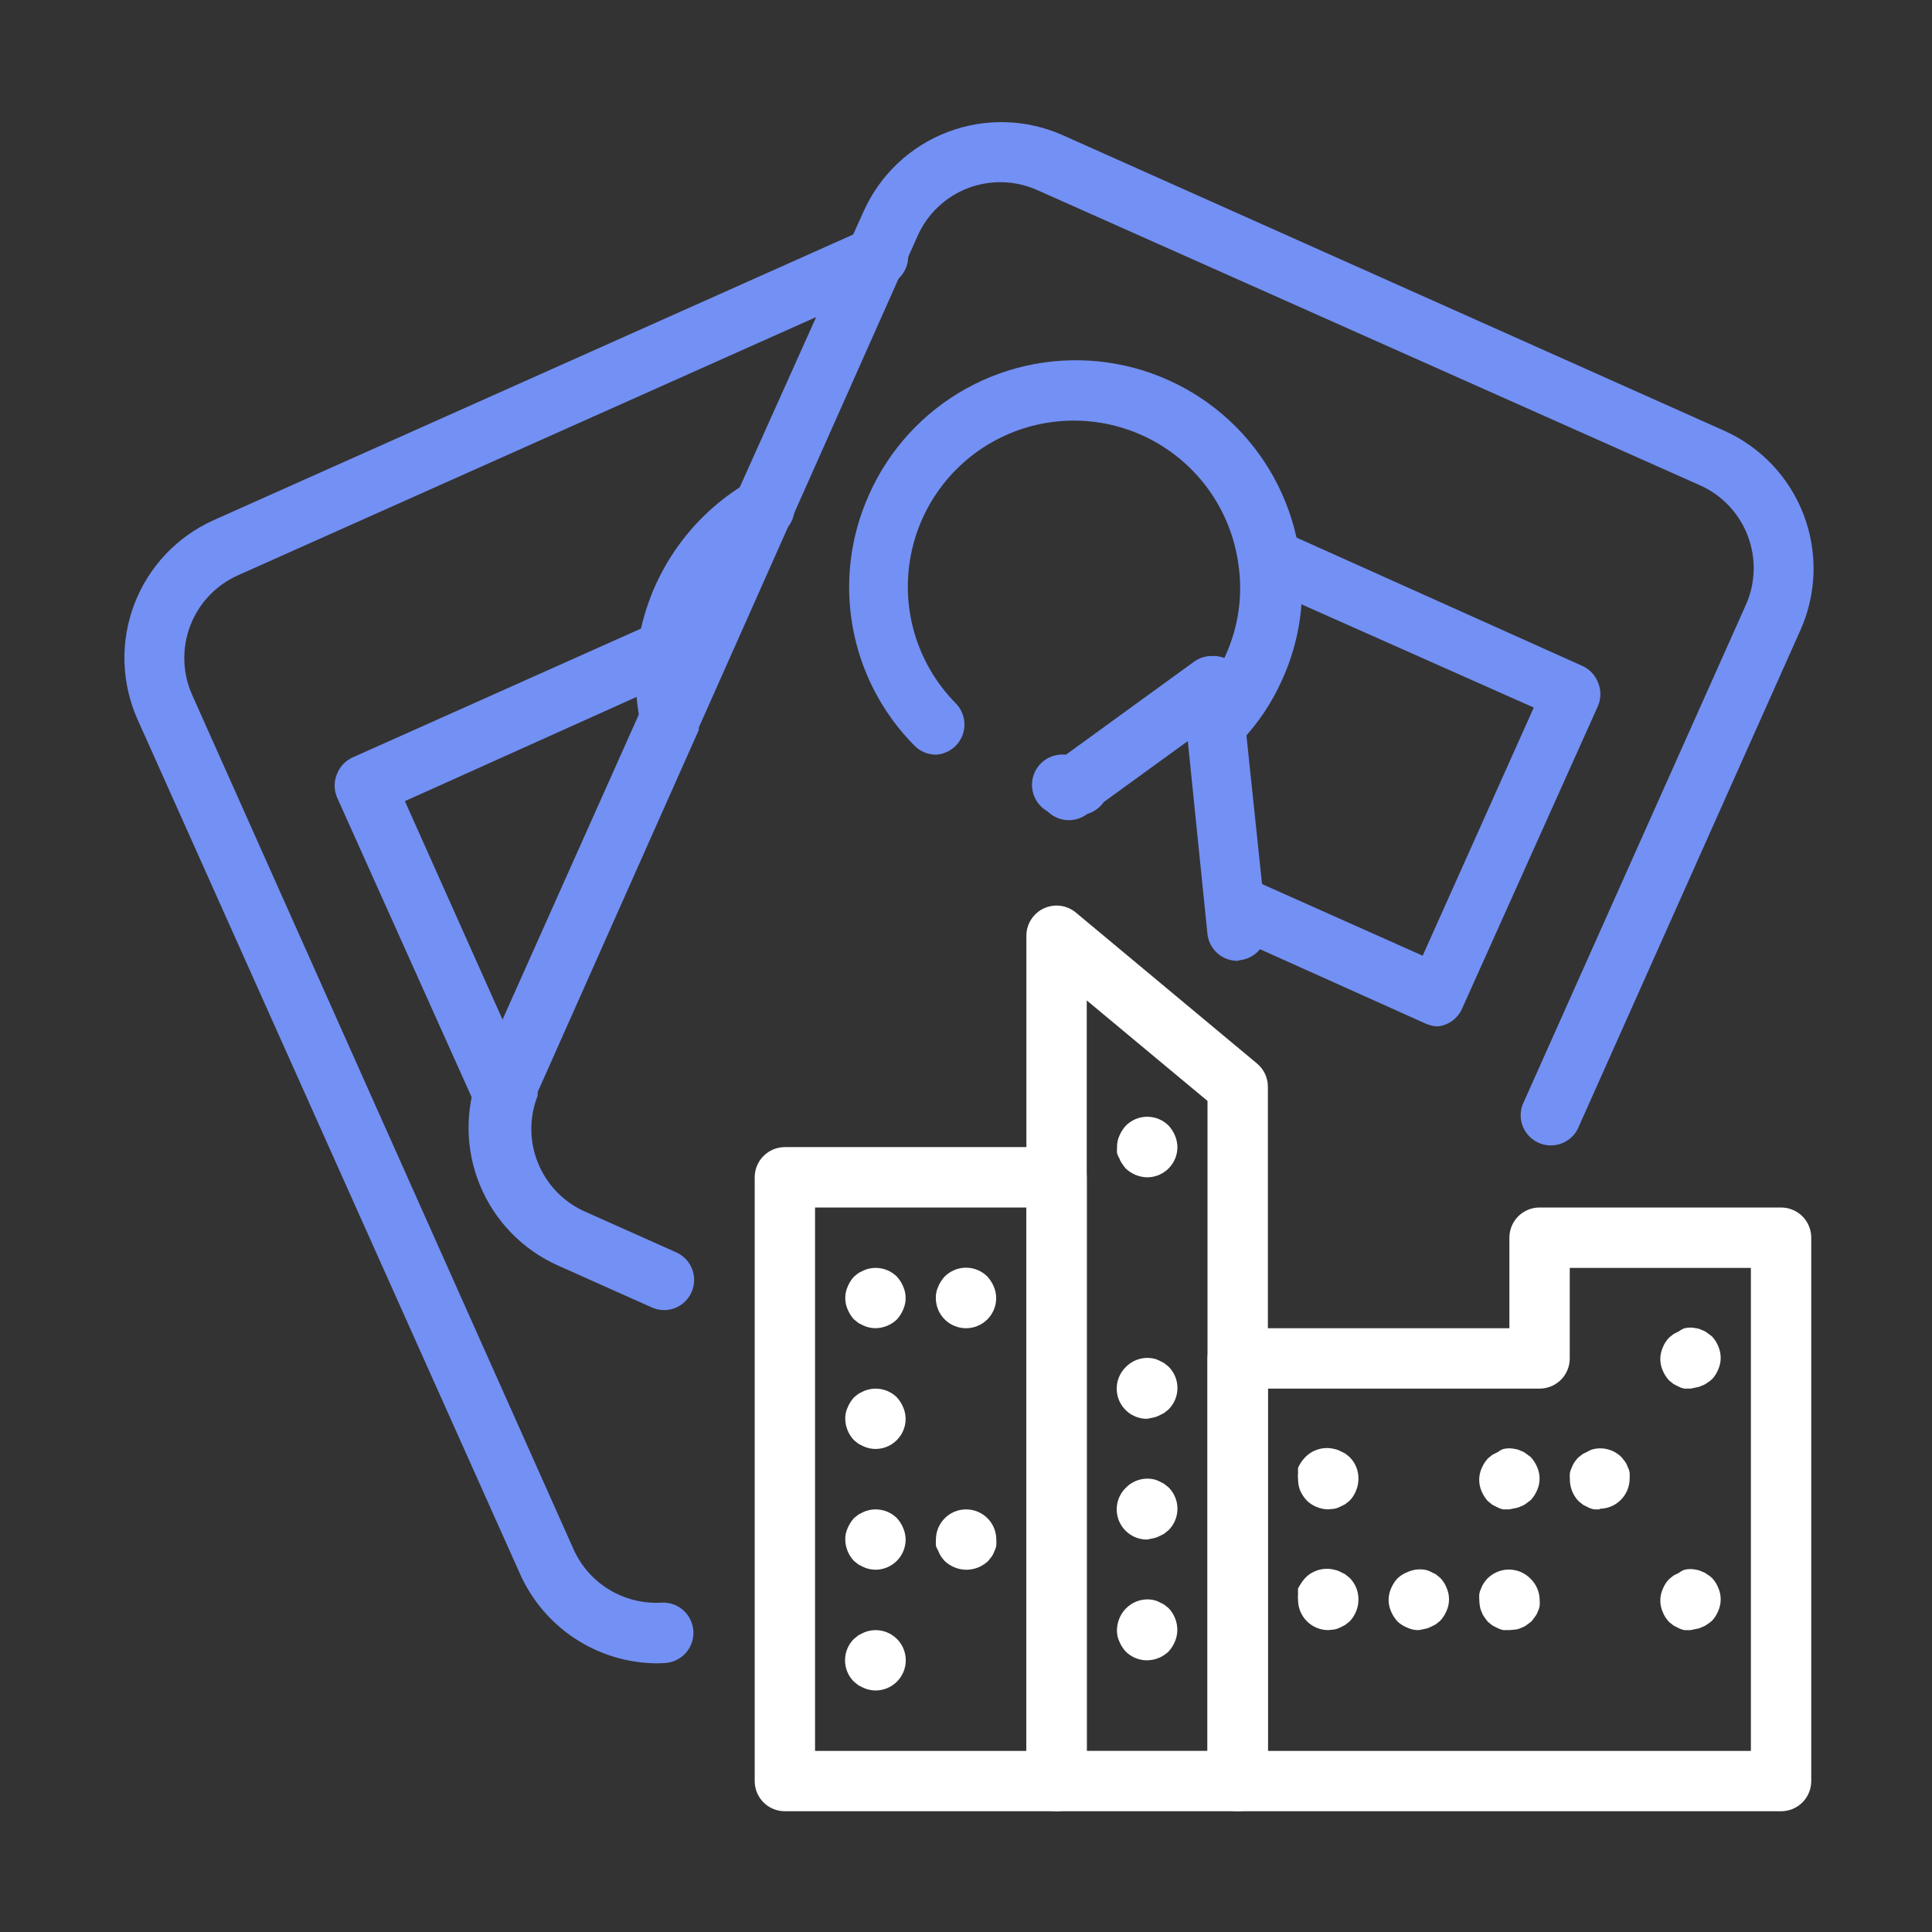 <?xml version="1.0" encoding="UTF-8"?> <svg xmlns="http://www.w3.org/2000/svg" width="70" height="70" viewBox="0 0 70 70" fill="none"><rect x="0" y="0" width="70" height="70" fill="#333333" stroke="none"/><path d="M38.281 65.625H28.438C28.147 65.625 27.869 65.51 27.664 65.305C27.459 65.1 27.344 64.821 27.344 64.531V42.656C27.344 42.366 27.459 42.088 27.664 41.883C27.869 41.678 28.147 41.562 28.438 41.562H38.281C38.571 41.562 38.849 41.678 39.055 41.883C39.26 42.088 39.375 42.366 39.375 42.656V64.531C39.375 64.821 39.26 65.1 39.055 65.305C38.849 65.51 38.571 65.625 38.281 65.625ZM29.531 63.438H37.188V43.75H29.531V63.438Z" fill="white"></path><path d="M44.844 65.625H38.281C37.991 65.625 37.713 65.51 37.508 65.305C37.303 65.099 37.188 64.821 37.188 64.531V33.906C37.187 33.698 37.246 33.494 37.358 33.319C37.469 33.143 37.628 33.003 37.816 32.914C38.005 32.826 38.214 32.793 38.421 32.819C38.627 32.846 38.821 32.931 38.981 33.064L45.544 38.533C45.667 38.636 45.767 38.764 45.835 38.91C45.903 39.055 45.938 39.214 45.938 39.375V64.531C45.938 64.821 45.822 65.099 45.617 65.305C45.412 65.51 45.134 65.625 44.844 65.625ZM39.375 63.437H43.75V39.889L39.375 36.247V63.437Z" fill="white"></path><path d="M31.719 48.124C31.576 48.122 31.435 48.093 31.303 48.036L31.107 47.938L30.942 47.807C30.846 47.7 30.768 47.578 30.713 47.446C30.655 47.315 30.625 47.173 30.625 47.03C30.625 46.887 30.655 46.745 30.713 46.615C30.768 46.482 30.846 46.36 30.942 46.254L31.107 46.122L31.303 46.024C31.503 45.94 31.722 45.917 31.934 45.958C32.146 45.999 32.342 46.102 32.496 46.254C32.592 46.36 32.67 46.482 32.725 46.615C32.783 46.745 32.813 46.887 32.813 47.03C32.813 47.173 32.783 47.315 32.725 47.446C32.67 47.578 32.592 47.7 32.496 47.807C32.286 48.007 32.009 48.12 31.719 48.124Z" fill="white"></path><path d="M41.566 42.656C41.277 42.652 41 42.538 40.79 42.339C40.74 42.285 40.697 42.226 40.659 42.164C40.615 42.108 40.582 42.045 40.56 41.978C40.521 41.917 40.492 41.85 40.473 41.781C40.467 41.708 40.467 41.635 40.473 41.562C40.469 41.419 40.499 41.276 40.56 41.146C40.616 41.014 40.693 40.892 40.79 40.785C40.892 40.683 41.013 40.602 41.146 40.546C41.279 40.49 41.422 40.462 41.566 40.462C41.711 40.462 41.854 40.49 41.987 40.546C42.12 40.602 42.241 40.683 42.343 40.785C42.44 40.892 42.517 41.014 42.573 41.146C42.629 41.278 42.658 41.419 42.66 41.562C42.66 41.852 42.545 42.13 42.34 42.335C42.135 42.541 41.857 42.656 41.566 42.656Z" fill="white"></path><path d="M41.561 51.406C41.344 51.407 41.131 51.344 40.95 51.224C40.769 51.104 40.628 50.933 40.544 50.732C40.461 50.531 40.44 50.31 40.482 50.097C40.525 49.884 40.63 49.689 40.785 49.536C40.911 49.404 41.068 49.306 41.242 49.251C41.416 49.196 41.601 49.184 41.78 49.219C41.848 49.231 41.915 49.253 41.977 49.284L42.173 49.383L42.338 49.514C42.44 49.616 42.522 49.737 42.577 49.87C42.633 50.003 42.661 50.146 42.661 50.291C42.661 50.435 42.633 50.578 42.577 50.711C42.522 50.845 42.44 50.965 42.338 51.067L42.173 51.199L41.977 51.297C41.915 51.328 41.848 51.35 41.78 51.362L41.561 51.406Z" fill="white"></path><path d="M48.125 54.687C47.836 54.683 47.558 54.57 47.349 54.37C47.25 54.263 47.169 54.141 47.108 54.009C47.056 53.877 47.03 53.735 47.032 53.593C47.021 53.521 47.021 53.447 47.032 53.374C47.027 53.309 47.027 53.243 47.032 53.178C47.064 53.11 47.1 53.044 47.141 52.981C47.181 52.923 47.225 52.869 47.272 52.817C47.406 52.672 47.576 52.567 47.764 52.511C47.953 52.455 48.153 52.451 48.344 52.499C48.413 52.511 48.479 52.533 48.541 52.565L48.738 52.663L48.902 52.795C49.006 52.9 49.088 53.024 49.142 53.161C49.197 53.299 49.223 53.446 49.219 53.593C49.217 53.736 49.188 53.877 49.132 54.009C49.08 54.143 49.001 54.266 48.902 54.37L48.738 54.501L48.541 54.599C48.479 54.631 48.413 54.653 48.344 54.665L48.125 54.687Z" fill="white"></path><path d="M54.688 54.688H54.469C54.401 54.676 54.334 54.654 54.272 54.622L54.075 54.523L53.911 54.392C53.815 54.286 53.737 54.164 53.681 54.031C53.624 53.9 53.594 53.759 53.594 53.616C53.594 53.473 53.624 53.331 53.681 53.2C53.737 53.068 53.815 52.946 53.911 52.839L54.075 52.708L54.272 52.609C54.331 52.563 54.398 52.526 54.469 52.5C54.609 52.467 54.755 52.467 54.896 52.5C54.968 52.51 55.038 52.532 55.103 52.566C55.171 52.588 55.233 52.621 55.289 52.664L55.464 52.795C55.561 52.902 55.639 53.024 55.694 53.156C55.752 53.287 55.782 53.429 55.782 53.572C55.782 53.715 55.752 53.857 55.694 53.988C55.639 54.12 55.561 54.242 55.464 54.349L55.289 54.48C55.233 54.523 55.171 54.556 55.103 54.578C55.038 54.611 54.968 54.634 54.896 54.644L54.688 54.688Z" fill="white"></path><path d="M57.973 54.687H57.754C57.685 54.675 57.619 54.653 57.557 54.622L57.36 54.523L57.196 54.392C56.991 54.177 56.877 53.891 56.879 53.593C56.874 53.521 56.874 53.447 56.879 53.375C56.891 53.306 56.913 53.24 56.945 53.178C56.969 53.108 57.002 53.042 57.043 52.981C57.084 52.924 57.127 52.869 57.174 52.817L57.338 52.686L57.535 52.587C57.603 52.546 57.677 52.516 57.754 52.5C57.931 52.463 58.115 52.47 58.289 52.522C58.463 52.573 58.621 52.667 58.749 52.795L58.881 52.959C58.922 53.02 58.955 53.086 58.979 53.156C59.011 53.218 59.033 53.284 59.045 53.353C59.05 53.426 59.05 53.499 59.045 53.572C59.045 53.862 58.929 54.14 58.724 54.345C58.519 54.55 58.241 54.665 57.951 54.665L57.973 54.687Z" fill="white"></path><path d="M61.25 50.313H61.032C60.963 50.301 60.897 50.279 60.835 50.247L60.638 50.148L60.474 50.017C60.377 49.911 60.299 49.789 60.244 49.656C60.186 49.525 60.156 49.384 60.156 49.241C60.156 49.098 60.186 48.956 60.244 48.825C60.296 48.691 60.374 48.568 60.474 48.464L60.638 48.333L60.835 48.234C60.894 48.188 60.96 48.151 61.032 48.125C61.172 48.092 61.318 48.092 61.458 48.125C61.531 48.135 61.601 48.157 61.666 48.191C61.733 48.213 61.796 48.246 61.852 48.289L62.027 48.42C62.126 48.524 62.204 48.647 62.257 48.781C62.314 48.912 62.344 49.054 62.344 49.197C62.344 49.34 62.314 49.482 62.257 49.613C62.204 49.747 62.126 49.87 62.027 49.974C61.973 50.023 61.914 50.067 61.852 50.105C61.796 50.148 61.733 50.181 61.666 50.203C61.601 50.236 61.531 50.259 61.458 50.269L61.25 50.313Z" fill="white"></path><path d="M48.125 59.062C47.835 59.062 47.557 58.947 47.352 58.742C47.146 58.536 47.031 58.258 47.031 57.968C47.021 57.896 47.021 57.822 47.031 57.749C47.026 57.684 47.026 57.618 47.031 57.553C47.098 57.424 47.178 57.303 47.272 57.192C47.405 57.047 47.575 56.942 47.764 56.886C47.953 56.83 48.153 56.826 48.344 56.874C48.412 56.886 48.479 56.908 48.541 56.94L48.737 57.038L48.901 57.17C49.005 57.275 49.087 57.399 49.142 57.536C49.196 57.674 49.222 57.821 49.219 57.968C49.215 58.258 49.101 58.535 48.901 58.745L48.737 58.876L48.541 58.974C48.479 59.006 48.412 59.028 48.344 59.04L48.125 59.062Z" fill="white"></path><path d="M51.407 59.062C51.263 59.066 51.121 59.036 50.991 58.974C50.857 58.922 50.734 58.844 50.63 58.745C50.533 58.638 50.456 58.516 50.4 58.384C50.342 58.253 50.312 58.111 50.312 57.968C50.312 57.825 50.342 57.683 50.4 57.553C50.456 57.42 50.533 57.298 50.63 57.191C50.734 57.092 50.857 57.014 50.991 56.962C51.189 56.87 51.41 56.84 51.625 56.874C51.694 56.886 51.76 56.908 51.822 56.94L52.019 57.038L52.183 57.17C52.283 57.274 52.361 57.396 52.413 57.531C52.471 57.661 52.501 57.803 52.501 57.946C52.501 58.089 52.471 58.231 52.413 58.362C52.357 58.494 52.28 58.617 52.183 58.723L52.019 58.854L51.822 58.953C51.76 58.984 51.694 59.006 51.625 59.018L51.407 59.062Z" fill="white"></path><path d="M54.691 59.062H54.473C54.404 59.05 54.338 59.028 54.276 58.996L54.079 58.898L53.915 58.767C53.865 58.713 53.822 58.654 53.784 58.592C53.74 58.536 53.707 58.473 53.685 58.406C53.652 58.341 53.63 58.27 53.62 58.198C53.606 58.122 53.599 58.045 53.598 57.968C53.592 57.895 53.592 57.822 53.598 57.749C53.61 57.681 53.632 57.615 53.663 57.553C53.687 57.483 53.72 57.417 53.762 57.356C53.802 57.298 53.846 57.244 53.893 57.192C53.995 57.089 54.116 57.008 54.249 56.952C54.382 56.897 54.525 56.868 54.67 56.868C54.814 56.868 54.957 56.897 55.09 56.952C55.224 57.008 55.344 57.089 55.446 57.192C55.551 57.292 55.636 57.413 55.694 57.546C55.752 57.679 55.783 57.823 55.785 57.968C55.791 58.037 55.791 58.107 55.785 58.176C55.775 58.248 55.753 58.319 55.72 58.384C55.698 58.451 55.664 58.514 55.621 58.57L55.49 58.745L55.315 58.876C55.259 58.919 55.196 58.953 55.129 58.974C55.064 59.008 54.994 59.03 54.921 59.04L54.691 59.062Z" fill="white"></path><path d="M61.25 59.063H61.032C60.963 59.051 60.897 59.029 60.835 58.997L60.638 58.898L60.474 58.767C60.374 58.663 60.296 58.541 60.244 58.406C60.186 58.275 60.156 58.134 60.156 57.991C60.156 57.848 60.186 57.706 60.244 57.575C60.296 57.441 60.374 57.318 60.474 57.214L60.638 57.083L60.835 56.984C60.894 56.938 60.96 56.901 61.032 56.875C61.172 56.842 61.318 56.842 61.458 56.875C61.531 56.885 61.601 56.907 61.666 56.941C61.733 56.963 61.796 56.996 61.852 57.039C61.914 57.077 61.973 57.121 62.027 57.17C62.126 57.274 62.204 57.397 62.257 57.531C62.314 57.662 62.344 57.804 62.344 57.947C62.344 58.09 62.314 58.232 62.257 58.363C62.204 58.497 62.126 58.62 62.027 58.724C61.973 58.773 61.914 58.817 61.852 58.855C61.796 58.898 61.733 58.931 61.666 58.953C61.601 58.986 61.531 59.009 61.458 59.019L61.25 59.063Z" fill="white"></path><path d="M41.561 55.781C41.344 55.782 41.131 55.719 40.95 55.599C40.769 55.479 40.628 55.308 40.544 55.107C40.461 54.906 40.44 54.685 40.482 54.472C40.525 54.259 40.63 54.064 40.785 53.911C40.911 53.779 41.068 53.681 41.242 53.626C41.416 53.571 41.601 53.559 41.78 53.594C41.848 53.606 41.915 53.628 41.977 53.659L42.173 53.758L42.338 53.889C42.44 53.991 42.522 54.112 42.577 54.245C42.633 54.378 42.661 54.521 42.661 54.666C42.661 54.81 42.633 54.953 42.577 55.086C42.522 55.22 42.44 55.34 42.338 55.442L42.173 55.574L41.977 55.672C41.915 55.703 41.848 55.725 41.78 55.737L41.561 55.781Z" fill="white"></path><path d="M41.563 60.156C41.419 60.157 41.276 60.13 41.143 60.075C41.01 60.021 40.888 59.94 40.786 59.839C40.69 59.733 40.612 59.611 40.557 59.478C40.495 59.348 40.465 59.206 40.469 59.062C40.473 58.773 40.586 58.496 40.786 58.286C40.913 58.154 41.07 58.056 41.244 58.001C41.417 57.946 41.602 57.934 41.782 57.969C41.85 57.981 41.916 58.003 41.978 58.034L42.175 58.133L42.339 58.264C42.544 58.479 42.658 58.765 42.657 59.062C42.655 59.205 42.625 59.347 42.569 59.478C42.514 59.611 42.436 59.733 42.339 59.839C42.13 60.039 41.852 60.152 41.563 60.156Z" fill="white"></path><path d="M35 48.124C34.71 48.124 34.432 48.009 34.227 47.804C34.022 47.599 33.907 47.321 33.907 47.031C33.903 46.887 33.933 46.745 33.994 46.615C34.049 46.483 34.127 46.361 34.224 46.254C34.325 46.152 34.446 46.07 34.58 46.015C34.713 45.959 34.856 45.931 35 45.931C35.145 45.931 35.288 45.959 35.421 46.015C35.554 46.07 35.675 46.152 35.777 46.254C35.873 46.361 35.951 46.483 36.007 46.615C36.063 46.747 36.092 46.888 36.094 47.031C36.094 47.321 35.979 47.599 35.774 47.804C35.569 48.009 35.29 48.124 35 48.124Z" fill="white"></path><path d="M31.719 52.499C31.576 52.497 31.435 52.468 31.303 52.411L31.107 52.313L30.942 52.182C30.743 51.972 30.629 51.695 30.625 51.405C30.622 51.262 30.652 51.119 30.713 50.99C30.768 50.857 30.846 50.735 30.942 50.629L31.107 50.497L31.303 50.399C31.503 50.315 31.722 50.292 31.934 50.333C32.147 50.374 32.342 50.477 32.496 50.629C32.592 50.735 32.67 50.857 32.725 50.99C32.781 51.121 32.811 51.262 32.813 51.405C32.813 51.695 32.698 51.974 32.492 52.179C32.287 52.384 32.009 52.499 31.719 52.499Z" fill="white"></path><path d="M31.719 56.874C31.576 56.872 31.435 56.843 31.303 56.786L31.107 56.688L30.942 56.557C30.743 56.347 30.629 56.07 30.625 55.78C30.622 55.637 30.652 55.494 30.713 55.365C30.768 55.232 30.846 55.11 30.942 55.004L31.107 54.872L31.303 54.774C31.503 54.69 31.722 54.667 31.934 54.708C32.147 54.749 32.342 54.852 32.496 55.004C32.592 55.11 32.67 55.232 32.725 55.365C32.781 55.496 32.811 55.637 32.813 55.78C32.813 56.07 32.698 56.349 32.492 56.554C32.287 56.759 32.009 56.874 31.719 56.874Z" fill="white"></path><path d="M35.004 56.875C34.714 56.871 34.437 56.758 34.227 56.558C34.18 56.506 34.137 56.451 34.096 56.394C34.055 56.333 34.022 56.267 33.998 56.197C33.959 56.136 33.929 56.07 33.91 56C33.905 55.927 33.905 55.854 33.91 55.781C33.91 55.491 34.026 55.213 34.231 55.008C34.436 54.803 34.714 54.688 35.004 54.688C35.294 54.688 35.572 54.803 35.777 55.008C35.983 55.213 36.098 55.491 36.098 55.781C36.103 55.854 36.103 55.927 36.098 56C36.086 56.069 36.064 56.135 36.032 56.197C36.008 56.267 35.975 56.333 35.934 56.394L35.803 56.558C35.587 56.763 35.301 56.877 35.004 56.875Z" fill="white"></path><path d="M31.717 61.249C31.574 61.247 31.433 61.218 31.302 61.161L31.105 61.063L30.941 60.932C30.838 60.83 30.757 60.709 30.701 60.576C30.646 60.443 30.617 60.3 30.617 60.155C30.617 60.011 30.646 59.868 30.701 59.735C30.757 59.601 30.838 59.48 30.941 59.379L31.105 59.247L31.302 59.149C31.501 59.065 31.72 59.042 31.933 59.083C32.145 59.124 32.34 59.227 32.494 59.379C32.648 59.532 32.753 59.727 32.796 59.94C32.839 60.153 32.817 60.374 32.734 60.575C32.651 60.775 32.509 60.947 32.328 61.067C32.147 61.187 31.934 61.25 31.717 61.249Z" fill="white"></path><path d="M64.531 65.625H44.844C44.554 65.625 44.276 65.51 44.07 65.305C43.865 65.1 43.75 64.821 43.75 64.531V49.219C43.75 48.929 43.865 48.651 44.07 48.445C44.276 48.24 44.554 48.125 44.844 48.125H54.688V44.844C54.688 44.554 54.803 44.276 55.008 44.07C55.213 43.865 55.491 43.75 55.781 43.75H64.531C64.821 43.75 65.1 43.865 65.305 44.07C65.51 44.276 65.625 44.554 65.625 44.844V64.531C65.625 64.821 65.51 65.1 65.305 65.305C65.1 65.51 64.821 65.625 64.531 65.625ZM45.938 63.438H63.438V45.938H56.875V49.219C56.875 49.509 56.76 49.787 56.555 49.992C56.349 50.197 56.071 50.312 55.781 50.312H45.938V63.438Z" fill="white"></path><path d="M23.81 60.266C22.75 60.261 21.715 59.948 20.829 59.366C19.944 58.783 19.247 57.956 18.823 56.984L4.987 26.075C4.693 25.419 4.531 24.712 4.51 23.994C4.489 23.276 4.611 22.56 4.867 21.889C5.123 21.218 5.508 20.603 6.002 20.081C6.495 19.559 7.087 19.139 7.743 18.845L31.302 8.323C31.434 8.254 31.579 8.212 31.728 8.2C31.877 8.189 32.027 8.208 32.168 8.257C32.309 8.305 32.439 8.382 32.549 8.483C32.66 8.583 32.748 8.706 32.809 8.842C32.871 8.978 32.904 9.125 32.906 9.274C32.908 9.424 32.88 9.572 32.823 9.71C32.765 9.848 32.681 9.973 32.573 10.076C32.466 10.18 32.339 10.261 32.199 10.314L8.64 20.836C8.241 21.011 7.881 21.264 7.581 21.579C7.28 21.895 7.046 22.268 6.891 22.675C6.737 23.082 6.665 23.516 6.679 23.951C6.694 24.387 6.795 24.815 6.977 25.211L20.78 56.131C21.052 56.739 21.502 57.249 22.07 57.595C22.639 57.94 23.299 58.105 23.963 58.067C24.107 58.059 24.251 58.078 24.387 58.125C24.523 58.172 24.648 58.246 24.756 58.341C24.863 58.437 24.951 58.552 25.014 58.682C25.077 58.811 25.114 58.952 25.123 59.095C25.131 59.239 25.111 59.383 25.064 59.519C25.017 59.655 24.944 59.78 24.849 59.888C24.753 59.996 24.637 60.083 24.508 60.146C24.379 60.209 24.238 60.246 24.095 60.255L23.81 60.266Z" fill="#7390F4"></path><path d="M24.288 27.081C24.024 27.084 23.768 26.991 23.567 26.82C23.366 26.65 23.233 26.412 23.194 26.151C23.012 25.247 22.982 24.319 23.107 23.406C23.286 22.175 23.741 21 24.438 19.97C25.135 18.94 26.056 18.08 27.131 17.456C27.3 17.365 27.487 17.317 27.678 17.314C27.93 17.31 28.174 17.392 28.372 17.548C28.569 17.703 28.707 17.922 28.762 18.167C28.818 18.412 28.787 18.669 28.675 18.894C28.563 19.119 28.377 19.299 28.149 19.403C27.385 19.858 26.731 20.477 26.234 21.214C25.737 21.952 25.409 22.79 25.272 23.668V23.734C25.174 24.425 25.196 25.128 25.338 25.812C25.343 25.889 25.343 25.965 25.338 26.042C25.324 26.315 25.209 26.573 25.015 26.765C24.82 26.958 24.561 27.07 24.288 27.081Z" fill="#7390F4"></path><path d="M18.116 40.468C17.905 40.468 17.699 40.407 17.523 40.292C17.346 40.178 17.206 40.015 17.12 39.823L12.209 28.885C12.154 28.752 12.125 28.609 12.125 28.464C12.125 28.32 12.154 28.177 12.209 28.043C12.313 27.776 12.517 27.56 12.778 27.442L23.77 22.531C24.009 22.423 24.278 22.405 24.529 22.48C24.78 22.554 24.996 22.715 25.137 22.935C25.256 23.122 25.324 23.337 25.334 23.559C25.337 23.824 25.243 24.081 25.07 24.283C24.897 24.484 24.657 24.615 24.394 24.652L14.67 29.027L18.826 38.324C18.957 38.374 19.076 38.45 19.176 38.548C19.275 38.646 19.354 38.764 19.406 38.893C19.52 39.157 19.526 39.456 19.422 39.724C19.317 39.992 19.111 40.209 18.848 40.326L18.575 40.457C18.424 40.49 18.268 40.494 18.116 40.468Z" fill="#7390F4"></path><path d="M24.061 47.468C23.907 47.468 23.754 47.434 23.613 47.37L20.212 45.85C18.932 45.277 17.921 44.235 17.388 42.938C16.854 41.642 16.839 40.19 17.346 38.882C17.37 38.811 17.4 38.742 17.433 38.675L23.263 25.626C23.263 25.626 23.263 25.572 23.263 25.539L31.291 7.656C31.884 6.334 32.977 5.301 34.33 4.785C35.684 4.268 37.187 4.309 38.51 4.9L62.474 15.607C63.13 15.901 63.721 16.321 64.215 16.843C64.709 17.365 65.094 17.98 65.35 18.651C65.606 19.323 65.727 20.038 65.707 20.756C65.686 21.474 65.524 22.181 65.23 22.837L57.158 40.917C57.029 41.163 56.81 41.351 56.546 41.441C56.283 41.532 55.995 41.518 55.741 41.404C55.488 41.29 55.287 41.083 55.18 40.826C55.074 40.569 55.069 40.28 55.168 40.02L63.24 21.951C63.422 21.555 63.523 21.127 63.538 20.692C63.552 20.256 63.48 19.822 63.325 19.415C63.171 19.008 62.936 18.636 62.636 18.32C62.336 18.004 61.976 17.751 61.577 17.576L37.613 6.901C37.217 6.719 36.789 6.618 36.354 6.603C35.918 6.588 35.484 6.66 35.077 6.815C34.67 6.97 34.297 7.204 33.982 7.504C33.666 7.805 33.413 8.165 33.238 8.564L25.319 26.359C25.319 26.359 25.319 26.359 25.319 26.447L19.479 39.572C19.483 39.615 19.483 39.659 19.479 39.703C19.176 40.473 19.175 41.33 19.478 42.101C19.78 42.871 20.362 43.5 21.108 43.859L24.51 45.379C24.737 45.483 24.922 45.66 25.034 45.883C25.146 46.106 25.178 46.36 25.126 46.604C25.073 46.848 24.939 47.066 24.746 47.224C24.552 47.381 24.311 47.467 24.061 47.468Z" fill="#7390F4"></path><path d="M44.841 34.814C44.569 34.815 44.306 34.715 44.103 34.533C43.901 34.351 43.774 34.1 43.747 33.83L43.036 26.851L39.689 29.279L39.602 29.334L39.383 29.498C39.151 29.672 38.859 29.747 38.572 29.706C38.285 29.665 38.026 29.512 37.852 29.279C37.678 29.047 37.603 28.756 37.644 28.468C37.685 28.181 37.838 27.922 38.07 27.748L38.377 27.518L38.486 27.442L43.277 23.964C43.435 23.854 43.62 23.788 43.812 23.773C44.004 23.758 44.197 23.793 44.37 23.876C44.551 23.967 44.702 24.106 44.809 24.278C44.915 24.45 44.971 24.648 44.972 24.85L45.891 33.6C45.918 33.888 45.83 34.176 45.645 34.4C45.461 34.623 45.195 34.764 44.906 34.792L44.841 34.814Z" fill="#7390F4"></path><path d="M39.091 29.531C38.855 29.547 38.617 29.547 38.38 29.531C38.237 29.517 38.097 29.474 37.97 29.406C37.843 29.337 37.73 29.245 37.639 29.133C37.455 28.907 37.367 28.618 37.396 28.328C37.425 28.038 37.568 27.771 37.794 27.586C38.019 27.402 38.309 27.314 38.599 27.343H39.091C39.382 27.343 39.66 27.459 39.865 27.664C40.07 27.869 40.185 28.147 40.185 28.437C40.185 28.727 40.07 29.005 39.865 29.21C39.66 29.416 39.382 29.531 39.091 29.531Z" fill="#7390F4"></path><path d="M33.908 27.343C33.763 27.342 33.62 27.313 33.486 27.257C33.353 27.2 33.232 27.118 33.131 27.015C31.968 25.843 31.188 24.345 30.895 22.72C30.602 21.095 30.81 19.419 31.49 17.915C32.214 16.29 33.446 14.944 35.002 14.081C36.557 13.218 38.351 12.885 40.113 13.132C41.875 13.379 43.508 14.193 44.766 15.45C46.024 16.708 46.839 18.341 47.087 20.102C47.318 21.633 47.102 23.198 46.464 24.608C46.085 25.468 45.555 26.254 44.9 26.927C44.804 27.043 44.685 27.138 44.551 27.206C44.417 27.275 44.27 27.314 44.12 27.323C43.97 27.332 43.819 27.309 43.678 27.258C43.537 27.206 43.408 27.125 43.299 27.021C43.191 26.917 43.105 26.791 43.047 26.652C42.989 26.514 42.96 26.364 42.962 26.214C42.965 26.063 42.998 25.915 43.061 25.778C43.123 25.641 43.213 25.518 43.325 25.418C43.783 24.915 44.153 24.338 44.419 23.712C44.879 22.683 45.035 21.544 44.867 20.43C44.736 19.487 44.383 18.587 43.837 17.806C43.291 17.026 42.567 16.386 41.725 15.94C40.883 15.494 39.948 15.254 38.995 15.24C38.042 15.226 37.1 15.439 36.245 15.861C35.391 16.282 34.649 16.901 34.081 17.666C33.512 18.43 33.133 19.319 32.976 20.259C32.818 21.198 32.885 22.162 33.173 23.07C33.461 23.979 33.96 24.806 34.63 25.483C34.777 25.634 34.879 25.823 34.921 26.03C34.964 26.236 34.946 26.45 34.87 26.646C34.793 26.843 34.662 27.013 34.491 27.137C34.321 27.26 34.118 27.332 33.908 27.343Z" fill="#7390F4"></path><path d="M43.969 25.955C43.679 25.955 43.401 25.84 43.195 25.635C42.99 25.43 42.875 25.151 42.875 24.861C42.875 24.645 42.939 24.433 43.059 24.254C43.179 24.074 43.35 23.934 43.55 23.851C43.75 23.768 43.97 23.746 44.182 23.789C44.394 23.831 44.589 23.935 44.742 24.088C44.895 24.241 44.999 24.436 45.041 24.648C45.084 24.86 45.062 25.08 44.979 25.28C44.897 25.48 44.756 25.651 44.576 25.771C44.397 25.891 44.185 25.955 43.969 25.955Z" fill="#7390F4"></path><path d="M52.104 37.187C51.949 37.186 51.797 37.153 51.656 37.088L44.349 33.807C44.103 33.677 43.916 33.459 43.825 33.195C43.734 32.932 43.748 32.644 43.862 32.39C43.977 32.136 44.183 31.936 44.441 31.829C44.698 31.723 44.986 31.718 45.246 31.817L51.546 34.627L55.571 25.637L45.728 21.262C45.633 21.241 45.541 21.208 45.454 21.163C45.199 21.032 45.006 20.806 44.916 20.534C44.826 20.262 44.847 19.966 44.973 19.709C45.102 19.46 45.321 19.271 45.586 19.179C45.85 19.088 46.14 19.101 46.395 19.217L57.332 24.128C57.593 24.246 57.798 24.462 57.901 24.729C57.957 24.863 57.985 25.006 57.985 25.15C57.985 25.295 57.957 25.438 57.901 25.571L52.99 36.509C52.917 36.691 52.796 36.85 52.64 36.969C52.484 37.089 52.299 37.164 52.104 37.187Z" fill="#7390F4"></path></svg> 